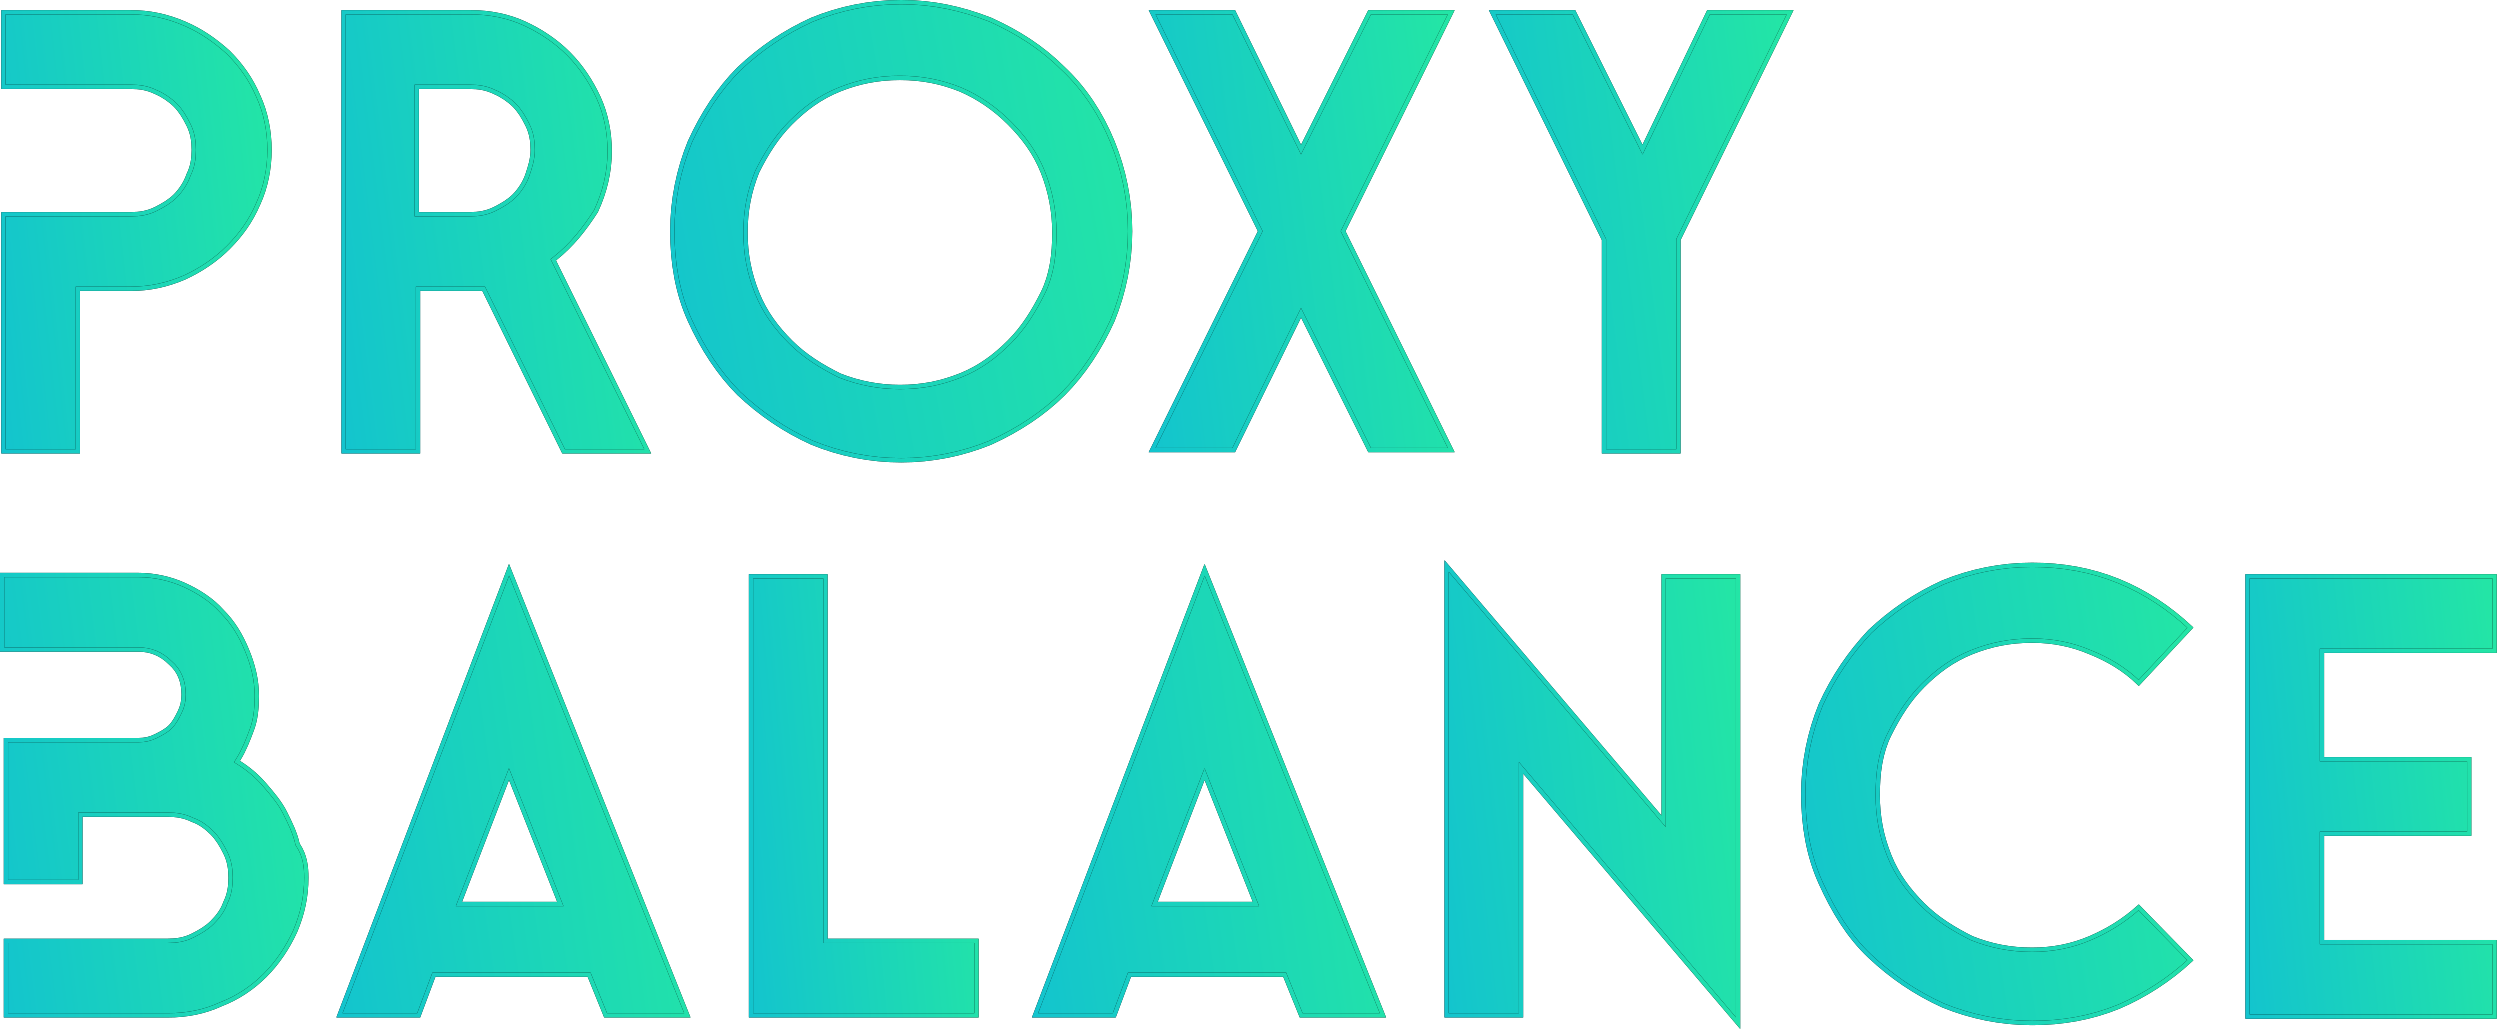 <svg width="588" height="242" viewBox="0 0 588 242" fill="none" xmlns="http://www.w3.org/2000/svg">
<path d="M60.747 47.892L60.747 47.892L60.742 47.904C58.979 52.021 56.63 55.256 53.683 58.205C50.746 61.144 47.216 63.501 43.384 65.272C39.266 67.037 35.155 67.917 30.75 67.917H18.809H18.309V68.417V106.159H0.799V50.394H30.75C32.892 50.394 34.766 50.087 36.646 49.146C38.452 48.242 40.003 47.317 41.254 46.065C42.489 44.828 43.721 42.986 44.349 41.123C45.277 39.252 45.58 37.386 45.58 35.254C45.58 33.111 45.273 31.236 44.333 29.354C43.431 27.547 42.506 25.995 41.254 24.743C40.02 23.508 38.182 22.279 36.628 21.652C34.754 20.719 32.885 20.414 30.75 20.414H0.799V2.89H30.75C35.157 2.89 39.27 3.771 43.391 5.539C47.501 7.302 50.737 9.653 53.692 12.313C56.634 15.26 58.981 18.492 60.742 22.604L60.742 22.604L60.747 22.617C62.505 26.428 63.388 30.837 63.388 35.254C63.388 39.672 62.505 44.081 60.747 47.892Z" fill="url(#paint0_linear_37_112)"/>
<path d="M60.747 47.892L60.747 47.892L60.742 47.904C58.979 52.021 56.63 55.256 53.683 58.205C50.746 61.144 47.216 63.501 43.384 65.272C39.266 67.037 35.155 67.917 30.75 67.917H18.809H18.309V68.417V106.159H0.799V50.394H30.75C32.892 50.394 34.766 50.087 36.646 49.146C38.452 48.242 40.003 47.317 41.254 46.065C42.489 44.828 43.721 42.986 44.349 41.123C45.277 39.252 45.58 37.386 45.58 35.254C45.58 33.111 45.273 31.236 44.333 29.354C43.431 27.547 42.506 25.995 41.254 24.743C40.02 23.508 38.182 22.279 36.628 21.652C34.754 20.719 32.885 20.414 30.75 20.414H0.799V2.89H30.75C35.157 2.89 39.27 3.771 43.391 5.539C47.501 7.302 50.737 9.653 53.692 12.313C56.634 15.26 58.981 18.492 60.742 22.604L60.742 22.604L60.747 22.617C62.505 26.428 63.388 30.837 63.388 35.254C63.388 39.672 62.505 44.081 60.747 47.892Z" stroke="black"/>
<path d="M60.747 47.892L60.747 47.892L60.742 47.904C58.979 52.021 56.63 55.256 53.683 58.205C50.746 61.144 47.216 63.501 43.384 65.272C39.266 67.037 35.155 67.917 30.75 67.917H18.809H18.309V68.417V106.159H0.799V50.394H30.75C32.892 50.394 34.766 50.087 36.646 49.146C38.452 48.242 40.003 47.317 41.254 46.065C42.489 44.828 43.721 42.986 44.349 41.123C45.277 39.252 45.58 37.386 45.58 35.254C45.58 33.111 45.273 31.236 44.333 29.354C43.431 27.547 42.506 25.995 41.254 24.743C40.02 23.508 38.182 22.279 36.628 21.652C34.754 20.719 32.885 20.414 30.75 20.414H0.799V2.89H30.75C35.157 2.89 39.27 3.771 43.391 5.539C47.501 7.302 50.737 9.653 53.692 12.313C56.634 15.26 58.981 18.492 60.742 22.604L60.742 22.604L60.747 22.617C62.505 26.428 63.388 30.837 63.388 35.254C63.388 39.672 62.505 44.081 60.747 47.892Z" stroke="url(#paint1_linear_37_112)"/>
<path d="M130.451 60.854L130.133 61.104L130.312 61.468L152.347 106.159H132.564L113.894 68.197L113.756 67.917H113.445H112.848H111.355H110.758H98.817H98.317V68.417V106.159H80.807V2.89H110.758C115.172 2.89 119.578 3.774 123.386 5.533C127.22 7.304 130.752 9.662 133.691 12.603C136.629 15.544 138.985 19.078 140.755 22.916C142.513 26.727 143.396 31.135 143.396 35.553C143.396 40.54 142.227 45.238 140.173 49.652C137.506 53.801 134.56 57.623 130.451 60.854ZM98.018 49.894V50.394H98.518H110.46C112.602 50.394 114.475 50.087 116.356 49.146C118.162 48.242 119.712 47.317 120.964 46.065C122.206 44.821 123.445 42.963 124.07 41.089L124.079 41.062C124.671 39.285 125.29 37.427 125.29 35.254C125.29 33.111 124.983 31.236 124.043 29.354C123.14 27.547 122.215 25.995 120.964 24.743C119.729 23.508 117.892 22.279 116.337 21.652C114.463 20.719 112.595 20.414 110.46 20.414H98.518H98.018V20.914V49.894Z" fill="url(#paint2_linear_37_112)"/>
<path d="M130.451 60.854L130.133 61.104L130.312 61.468L152.347 106.159H132.564L113.894 68.197L113.756 67.917H113.445H112.848H111.355H110.758H98.817H98.317V68.417V106.159H80.807V2.89H110.758C115.172 2.89 119.578 3.774 123.386 5.533C127.22 7.304 130.752 9.662 133.691 12.603C136.629 15.544 138.985 19.078 140.755 22.916C142.513 26.727 143.396 31.135 143.396 35.553C143.396 40.54 142.227 45.238 140.173 49.652C137.506 53.801 134.56 57.623 130.451 60.854ZM98.018 49.894V50.394H98.518H110.46C112.602 50.394 114.475 50.087 116.356 49.146C118.162 48.242 119.712 47.317 120.964 46.065C122.206 44.821 123.445 42.963 124.07 41.089L124.079 41.062C124.671 39.285 125.29 37.427 125.29 35.254C125.29 33.111 124.983 31.236 124.043 29.354C123.14 27.547 122.215 25.995 120.964 24.743C119.729 23.508 117.892 22.279 116.337 21.652C114.463 20.719 112.595 20.414 110.46 20.414H98.518H98.018V20.914V49.894Z" stroke="black"/>
<path d="M130.451 60.854L130.133 61.104L130.312 61.468L152.347 106.159H132.564L113.894 68.197L113.756 67.917H113.445H112.848H111.355H110.758H98.817H98.317V68.417V106.159H80.807V2.89H110.758C115.172 2.89 119.578 3.774 123.386 5.533C127.22 7.304 130.752 9.662 133.691 12.603C136.629 15.544 138.985 19.078 140.755 22.916C142.513 26.727 143.396 31.135 143.396 35.553C143.396 40.54 142.227 45.238 140.173 49.652C137.506 53.801 134.56 57.623 130.451 60.854ZM98.018 49.894V50.394H98.518H110.46C112.602 50.394 114.475 50.087 116.356 49.146C118.162 48.242 119.712 47.317 120.964 46.065C122.206 44.821 123.445 42.963 124.07 41.089L124.079 41.062C124.671 39.285 125.29 37.427 125.29 35.254C125.29 33.111 124.983 31.236 124.043 29.354C123.14 27.547 122.215 25.995 120.964 24.743C119.729 23.508 117.892 22.279 116.337 21.652C114.463 20.719 112.595 20.414 110.46 20.414H98.518H98.018V20.914V49.894Z" stroke="url(#paint3_linear_37_112)"/>
<path d="M250.121 16.188L250.126 16.193L250.132 16.198C255.148 20.923 258.991 26.836 261.655 33.352C264.318 39.867 265.797 46.973 265.797 54.375C265.797 61.774 264.32 68.877 261.659 75.389C258.693 81.916 254.845 87.835 250.121 92.563C245.397 97.29 239.483 101.141 232.961 104.109C226.454 106.772 219.356 108.251 211.963 108.251C204.57 108.251 197.473 106.772 190.965 104.109C184.455 101.146 178.833 97.297 173.8 92.557C169.076 87.829 165.229 81.908 162.264 75.381C159.315 68.888 158.129 61.792 158.129 54.375C158.129 46.977 159.607 39.873 162.268 33.361C165.232 26.837 169.078 20.92 173.8 16.193C178.833 11.454 184.455 7.604 190.965 4.642C197.473 1.979 204.57 0.5 211.963 0.5C219.351 0.5 226.152 1.977 232.965 4.643C239.486 7.611 245.101 11.164 250.121 16.188ZM225.893 21.052L225.893 21.052L225.882 21.047C221.345 19.231 216.804 18.322 211.665 18.322C206.525 18.322 201.984 19.231 197.447 21.047C192.89 22.871 189.253 25.605 185.935 28.926C182.598 32.266 180.181 36.202 178.079 40.409L178.07 40.427L178.062 40.447C176.248 44.986 175.34 49.531 175.34 54.674C175.34 59.817 176.248 64.362 178.062 68.902C179.885 73.462 182.618 77.103 185.935 80.422C189.272 83.763 193.206 86.181 197.41 88.284L197.428 88.293L197.447 88.301C201.986 90.118 206.826 91.026 211.665 91.026C216.804 91.026 221.345 90.117 225.882 88.301C230.439 86.477 234.077 83.743 237.394 80.422C240.732 77.083 243.148 73.146 245.25 68.939C247.39 64.656 247.989 59.785 247.989 54.674C247.989 49.832 247.082 44.988 245.267 40.447C243.444 35.886 240.712 32.246 237.394 28.926C234.068 25.597 230.135 22.871 225.893 21.052Z" fill="url(#paint4_linear_37_112)"/>
<path d="M250.121 16.188L250.126 16.193L250.132 16.198C255.148 20.923 258.991 26.836 261.655 33.352C264.318 39.867 265.797 46.973 265.797 54.375C265.797 61.774 264.32 68.877 261.659 75.389C258.693 81.916 254.845 87.835 250.121 92.563C245.397 97.29 239.483 101.141 232.961 104.109C226.454 106.772 219.356 108.251 211.963 108.251C204.57 108.251 197.473 106.772 190.965 104.109C184.455 101.146 178.833 97.297 173.8 92.557C169.076 87.829 165.229 81.908 162.264 75.381C159.315 68.888 158.129 61.792 158.129 54.375C158.129 46.977 159.607 39.873 162.268 33.361C165.232 26.837 169.078 20.92 173.8 16.193C178.833 11.454 184.455 7.604 190.965 4.642C197.473 1.979 204.57 0.5 211.963 0.5C219.351 0.5 226.152 1.977 232.965 4.643C239.486 7.611 245.101 11.164 250.121 16.188ZM225.893 21.052L225.893 21.052L225.882 21.047C221.345 19.231 216.804 18.322 211.665 18.322C206.525 18.322 201.984 19.231 197.447 21.047C192.89 22.871 189.253 25.605 185.935 28.926C182.598 32.266 180.181 36.202 178.079 40.409L178.07 40.427L178.062 40.447C176.248 44.986 175.34 49.531 175.34 54.674C175.34 59.817 176.248 64.362 178.062 68.902C179.885 73.462 182.618 77.103 185.935 80.422C189.272 83.763 193.206 86.181 197.41 88.284L197.428 88.293L197.447 88.301C201.986 90.118 206.826 91.026 211.665 91.026C216.804 91.026 221.345 90.117 225.882 88.301C230.439 86.477 234.077 83.743 237.394 80.422C240.732 77.083 243.148 73.146 245.25 68.939C247.39 64.656 247.989 59.785 247.989 54.674C247.989 49.832 247.082 44.988 245.267 40.447C243.444 35.886 240.712 32.246 237.394 28.926C234.068 25.597 230.135 22.871 225.893 21.052Z" stroke="black"/>
<path d="M250.121 16.188L250.126 16.193L250.132 16.198C255.148 20.923 258.991 26.836 261.655 33.352C264.318 39.867 265.797 46.973 265.797 54.375C265.797 61.774 264.32 68.877 261.659 75.389C258.693 81.916 254.845 87.835 250.121 92.563C245.397 97.29 239.483 101.141 232.961 104.109C226.454 106.772 219.356 108.251 211.963 108.251C204.57 108.251 197.473 106.772 190.965 104.109C184.455 101.146 178.833 97.297 173.8 92.557C169.076 87.829 165.229 81.908 162.264 75.381C159.315 68.888 158.129 61.792 158.129 54.375C158.129 46.977 159.607 39.873 162.268 33.361C165.232 26.837 169.078 20.92 173.8 16.193C178.833 11.454 184.455 7.604 190.965 4.642C197.473 1.979 204.57 0.5 211.963 0.5C219.351 0.5 226.152 1.977 232.965 4.643C239.486 7.611 245.101 11.164 250.121 16.188ZM225.893 21.052L225.893 21.052L225.882 21.047C221.345 19.231 216.804 18.322 211.665 18.322C206.525 18.322 201.984 19.231 197.447 21.047C192.89 22.871 189.253 25.605 185.935 28.926C182.598 32.266 180.181 36.202 178.079 40.409L178.07 40.427L178.062 40.447C176.248 44.986 175.34 49.531 175.34 54.674C175.34 59.817 176.248 64.362 178.062 68.902C179.885 73.462 182.618 77.103 185.935 80.422C189.272 83.763 193.206 86.181 197.41 88.284L197.428 88.293L197.447 88.301C201.986 90.118 206.826 91.026 211.665 91.026C216.804 91.026 221.345 90.117 225.882 88.301C230.439 86.477 234.077 83.743 237.394 80.422C240.732 77.083 243.148 73.146 245.25 68.939C247.39 64.656 247.989 59.785 247.989 54.674C247.989 49.832 247.082 44.988 245.267 40.447C243.444 35.886 240.712 32.246 237.394 28.926C234.068 25.597 230.135 22.871 225.893 21.052Z" stroke="url(#paint5_linear_37_112)"/>
<path d="M341.323 2.89L316.005 54.154L315.895 54.375L316.005 54.597L341.323 105.861H322.136L306.451 74.468L306 73.564L305.555 74.471L290.168 105.861H270.984L296.302 54.597L296.411 54.375L296.302 54.154L270.984 2.89H290.168L305.555 34.279L306 35.187L306.451 34.283L322.136 2.89H341.323Z" fill="url(#paint6_linear_37_112)"/>
<path d="M341.323 2.89L316.005 54.154L315.895 54.375L316.005 54.597L341.323 105.861H322.136L306.451 74.468L306 73.564L305.555 74.471L290.168 105.861H270.984L296.302 54.597L296.411 54.375L296.302 54.154L270.984 2.89H290.168L305.555 34.279L306 35.187L306.451 34.283L322.136 2.89H341.323Z" stroke="black"/>
<path d="M341.323 2.89L316.005 54.154L315.895 54.375L316.005 54.597L341.323 105.861H322.136L306.451 74.468L306 73.564L305.555 74.471L290.168 105.861H270.984L296.302 54.597L296.411 54.375L296.302 54.154L270.984 2.89H290.168L305.555 34.279L306 35.187L306.451 34.283L322.136 2.89H341.323Z" stroke="url(#paint7_linear_37_112)"/>
<path d="M394.767 56.467V106.159H377.257V56.467V56.35L377.206 56.246L350.99 2.89H370.179L385.863 34.283L386.319 35.195L386.761 34.276L401.85 2.89H421.034L394.818 56.246L394.767 56.35V56.467Z" fill="url(#paint8_linear_37_112)"/>
<path d="M394.767 56.467V106.159H377.257V56.467V56.35L377.206 56.246L350.99 2.89H370.179L385.863 34.283L386.319 35.195L386.761 34.276L401.85 2.89H421.034L394.818 56.246L394.767 56.35V56.467Z" stroke="black"/>
<path d="M394.767 56.467V106.159H377.257V56.467V56.35L377.206 56.246L350.99 2.89H370.179L385.863 34.283L386.319 35.195L386.761 34.276L401.85 2.89H421.034L394.818 56.246L394.767 56.35V56.467Z" stroke="url(#paint9_linear_37_112)"/>
<path d="M32.541 152.767H0.5V135.243H32.541C36.348 135.243 40.159 136.123 43.38 137.588C46.624 139.064 49.842 141.12 52.169 143.739L52.179 143.75L52.189 143.761C54.819 146.392 56.578 149.32 58.052 152.861C59.526 156.401 60.402 159.92 60.402 163.723C60.402 166.682 60.106 169.304 59.24 171.615C58.342 174.009 57.462 176.354 56 178.696L55.735 179.119L56.159 179.384C58.505 180.852 60.556 182.612 62.314 184.664C64.113 186.764 65.861 188.809 67.023 191.135C68.221 193.533 69.386 195.869 69.967 198.489L69.987 198.58L70.039 198.657C71.75 201.226 72.045 203.798 72.045 206.447C72.045 210.855 71.165 214.969 69.401 219.091C67.632 222.926 65.277 226.458 62.34 229.397C59.4 232.339 55.876 234.689 52.065 236.156L52.05 236.162L52.035 236.168C48.225 237.928 44.118 238.811 39.407 238.811H1.396V221.288H39.407C41.549 221.288 43.423 220.981 45.303 220.04C47.109 219.136 48.66 218.211 49.911 216.958C51.122 215.747 52.37 214.199 53.006 212.315C53.934 210.444 54.237 208.579 54.237 206.447C54.237 204.303 53.93 202.428 52.99 200.547C52.087 198.74 51.163 197.188 49.911 195.936C48.701 194.724 47.154 193.475 45.272 192.838C43.402 191.91 41.537 191.606 39.407 191.606H19.405H18.905V192.106V207.441H1.396V174.083H32.541C34.111 174.083 35.382 173.766 36.646 173.134L36.683 173.115C37.851 172.531 39.106 171.902 40.059 170.949C41.013 169.995 41.641 168.738 42.224 167.569L42.243 167.532C42.875 166.267 43.191 164.996 43.191 163.425C43.191 160.333 42.26 157.794 40.046 155.887C37.862 153.708 35.35 152.767 32.541 152.767Z" fill="url(#paint10_linear_37_112)"/>
<path d="M32.541 152.767H0.5V135.243H32.541C36.348 135.243 40.159 136.123 43.38 137.588C46.624 139.064 49.842 141.12 52.169 143.739L52.179 143.75L52.189 143.761C54.819 146.392 56.578 149.32 58.052 152.861C59.526 156.401 60.402 159.92 60.402 163.723C60.402 166.682 60.106 169.304 59.24 171.615C58.342 174.009 57.462 176.354 56 178.696L55.735 179.119L56.159 179.384C58.505 180.852 60.556 182.612 62.314 184.664C64.113 186.764 65.861 188.809 67.023 191.135C68.221 193.533 69.386 195.869 69.967 198.489L69.987 198.58L70.039 198.657C71.75 201.226 72.045 203.798 72.045 206.447C72.045 210.855 71.165 214.969 69.401 219.091C67.632 222.926 65.277 226.458 62.34 229.397C59.4 232.339 55.876 234.689 52.065 236.156L52.05 236.162L52.035 236.168C48.225 237.928 44.118 238.811 39.407 238.811H1.396V221.288H39.407C41.549 221.288 43.423 220.981 45.303 220.04C47.109 219.136 48.66 218.211 49.911 216.958C51.122 215.747 52.37 214.199 53.006 212.315C53.934 210.444 54.237 208.579 54.237 206.447C54.237 204.303 53.93 202.428 52.99 200.547C52.087 198.74 51.163 197.188 49.911 195.936C48.701 194.724 47.154 193.475 45.272 192.838C43.402 191.91 41.537 191.606 39.407 191.606H19.405H18.905V192.106V207.441H1.396V174.083H32.541C34.111 174.083 35.382 173.766 36.646 173.134L36.683 173.115C37.851 172.531 39.106 171.902 40.059 170.949C41.013 169.995 41.641 168.738 42.224 167.569L42.243 167.532C42.875 166.267 43.191 164.996 43.191 163.425C43.191 160.333 42.26 157.794 40.046 155.887C37.862 153.708 35.35 152.767 32.541 152.767Z" stroke="black"/>
<path d="M32.541 152.767H0.5V135.243H32.541C36.348 135.243 40.159 136.123 43.38 137.588C46.624 139.064 49.842 141.12 52.169 143.739L52.179 143.75L52.189 143.761C54.819 146.392 56.578 149.32 58.052 152.861C59.526 156.401 60.402 159.92 60.402 163.723C60.402 166.682 60.106 169.304 59.24 171.615C58.342 174.009 57.462 176.354 56 178.696L55.735 179.119L56.159 179.384C58.505 180.852 60.556 182.612 62.314 184.664C64.113 186.764 65.861 188.809 67.023 191.135C68.221 193.533 69.386 195.869 69.967 198.489L69.987 198.58L70.039 198.657C71.75 201.226 72.045 203.798 72.045 206.447C72.045 210.855 71.165 214.969 69.401 219.091C67.632 222.926 65.277 226.458 62.34 229.397C59.4 232.339 55.876 234.689 52.065 236.156L52.05 236.162L52.035 236.168C48.225 237.928 44.118 238.811 39.407 238.811H1.396V221.288H39.407C41.549 221.288 43.423 220.981 45.303 220.04C47.109 219.136 48.66 218.211 49.911 216.958C51.122 215.747 52.37 214.199 53.006 212.315C53.934 210.444 54.237 208.579 54.237 206.447C54.237 204.303 53.93 202.428 52.99 200.547C52.087 198.74 51.163 197.188 49.911 195.936C48.701 194.724 47.154 193.475 45.272 192.838C43.402 191.91 41.537 191.606 39.407 191.606H19.405H18.905V192.106V207.441H1.396V174.083H32.541C34.111 174.083 35.382 173.766 36.646 173.134L36.683 173.115C37.851 172.531 39.106 171.902 40.059 170.949C41.013 169.995 41.641 168.738 42.224 167.569L42.243 167.532C42.875 166.267 43.191 164.996 43.191 163.425C43.191 160.333 42.26 157.794 40.046 155.887C37.862 153.708 35.35 152.767 32.541 152.767Z" stroke="url(#paint11_linear_37_112)"/>
<path d="M98.47 238.811H79.839L119.726 134.027L161.667 238.811H142.442L138.687 229.563L138.561 229.251H138.224H102.399H102.053L101.931 229.575L98.47 238.811ZM120.18 183.258L119.709 182.067L119.248 183.262L108.202 211.944L107.94 212.623H108.669H131.059H131.795L131.524 211.94L120.18 183.258Z" fill="url(#paint12_linear_37_112)"/>
<path d="M98.47 238.811H79.839L119.726 134.027L161.667 238.811H142.442L138.687 229.563L138.561 229.251H138.224H102.399H102.053L101.931 229.575L98.47 238.811ZM120.18 183.258L119.709 182.067L119.248 183.262L108.202 211.944L107.94 212.623H108.669H131.059H131.795L131.524 211.94L120.18 183.258Z" stroke="black"/>
<path d="M98.47 238.811H79.839L119.726 134.027L161.667 238.811H142.442L138.687 229.563L138.561 229.251H138.224H102.399H102.053L101.931 229.575L98.47 238.811ZM120.18 183.258L119.709 182.067L119.248 183.262L108.202 211.944L107.94 212.623H108.669H131.059H131.795L131.524 211.94L120.18 183.258Z" stroke="url(#paint13_linear_37_112)"/>
<path d="M194.148 220.788V221.288H194.648H229.674V238.811H176.638V135.542H194.148V220.788Z" fill="url(#paint14_linear_37_112)"/>
<path d="M194.148 220.788V221.288H194.648H229.674V238.811H176.638V135.542H194.148V220.788Z" stroke="black"/>
<path d="M194.148 220.788V221.288H194.648H229.674V238.811H176.638V135.542H194.148V220.788Z" stroke="url(#paint15_linear_37_112)"/>
<path d="M262.07 238.811H243.439L283.326 134.027L325.267 238.811H306.042L302.288 229.563L302.161 229.251H301.824H266H265.653L265.531 229.575L262.07 238.811ZM283.78 183.258L283.309 182.067L282.848 183.262L271.802 211.944L271.541 212.623H272.269H294.659H295.395L295.124 211.94L283.78 183.258Z" fill="url(#paint16_linear_37_112)"/>
<path d="M262.07 238.811H243.439L283.326 134.027L325.267 238.811H306.042L302.288 229.563L302.161 229.251H301.824H266H265.653L265.531 229.575L262.07 238.811ZM283.78 183.258L283.309 182.067L282.848 183.262L271.802 211.944L271.541 212.623H272.269H294.659H295.395L295.124 211.94L283.78 183.258Z" stroke="black"/>
<path d="M262.07 238.811H243.439L283.326 134.027L325.267 238.811H306.042L302.288 229.563L302.161 229.251H301.824H266H265.653L265.531 229.575L262.07 238.811ZM283.78 183.258L283.309 182.067L282.848 183.262L271.802 211.944L271.541 212.623H272.269H294.659H295.395L295.124 211.94L283.78 183.258Z" stroke="url(#paint17_linear_37_112)"/>
<path d="M357.747 181.948V238.811H340.238V133.116L390.407 192.131L391.288 193.168V191.807V135.542H408.798V240.64L358.628 181.624L357.747 180.588V181.948Z" fill="url(#paint18_linear_37_112)"/>
<path d="M357.747 181.948V238.811H340.238V133.116L390.407 192.131L391.288 193.168V191.807V135.542H408.798V240.64L358.628 181.624L357.747 180.588V181.948Z" stroke="black"/>
<path d="M357.747 181.948V238.811H340.238V133.116L390.407 192.131L391.288 193.168V191.807V135.542H408.798V240.64L358.628 181.624L357.747 180.588V181.948Z" stroke="url(#paint19_linear_37_112)"/>
<path d="M463.707 220.637L463.726 220.647L463.745 220.654C468.282 222.47 472.823 223.379 477.962 223.379C482.803 223.379 487.348 222.47 491.593 220.65C495.681 218.897 499.491 216.576 503.018 213.415L515.162 225.85C510.212 230.43 504.43 234.158 498.368 236.759C491.868 239.419 485.069 240.604 477.962 240.604C470.569 240.604 463.472 239.125 456.964 236.462C450.452 233.498 444.828 229.647 439.793 224.905C434.784 220.187 431.234 214.276 428.263 207.734C425.314 201.241 424.128 194.145 424.128 186.728C424.128 179.33 425.606 172.226 428.267 165.714C431.226 159.202 435.071 153.577 439.804 148.541C444.836 143.804 450.457 139.956 456.964 136.995C463.471 134.332 470.569 132.853 477.962 132.853C485.07 132.853 491.871 134.038 498.372 136.7C504.719 139.298 510.226 143.025 515.17 147.614L503.024 160.617C499.766 157.462 495.949 155.149 491.588 153.402C487.344 151.583 482.801 150.675 477.962 150.675C472.823 150.675 468.282 151.584 463.745 153.4C459.188 155.224 455.55 157.959 452.232 161.279C448.895 164.619 446.478 168.555 444.377 172.762C442.237 177.045 441.637 181.916 441.637 187.027C441.637 192.17 442.545 196.715 444.36 201.255C446.183 205.815 448.915 209.456 452.232 212.776C455.57 216.116 459.504 218.534 463.707 220.637Z" fill="url(#paint20_linear_37_112)"/>
<path d="M463.707 220.637L463.726 220.647L463.745 220.654C468.282 222.47 472.823 223.379 477.962 223.379C482.803 223.379 487.348 222.47 491.593 220.65C495.681 218.897 499.491 216.576 503.018 213.415L515.162 225.85C510.212 230.43 504.43 234.158 498.368 236.759C491.868 239.419 485.069 240.604 477.962 240.604C470.569 240.604 463.472 239.125 456.964 236.462C450.452 233.498 444.828 229.647 439.793 224.905C434.784 220.187 431.234 214.276 428.263 207.734C425.314 201.241 424.128 194.145 424.128 186.728C424.128 179.33 425.606 172.226 428.267 165.714C431.226 159.202 435.071 153.577 439.804 148.541C444.836 143.804 450.457 139.956 456.964 136.995C463.471 134.332 470.569 132.853 477.962 132.853C485.07 132.853 491.871 134.038 498.372 136.7C504.719 139.298 510.226 143.025 515.17 147.614L503.024 160.617C499.766 157.462 495.949 155.149 491.588 153.402C487.344 151.583 482.801 150.675 477.962 150.675C472.823 150.675 468.282 151.584 463.745 153.4C459.188 155.224 455.55 157.959 452.232 161.279C448.895 164.619 446.478 168.555 444.377 172.762C442.237 177.045 441.637 181.916 441.637 187.027C441.637 192.17 442.545 196.715 444.36 201.255C446.183 205.815 448.915 209.456 452.232 212.776C455.57 216.116 459.504 218.534 463.707 220.637Z" stroke="black"/>
<path d="M463.707 220.637L463.726 220.647L463.745 220.654C468.282 222.47 472.823 223.379 477.962 223.379C482.803 223.379 487.348 222.47 491.593 220.65C495.681 218.897 499.491 216.576 503.018 213.415L515.162 225.85C510.212 230.43 504.43 234.158 498.368 236.759C491.868 239.419 485.069 240.604 477.962 240.604C470.569 240.604 463.472 239.125 456.964 236.462C450.452 233.498 444.828 229.647 439.793 224.905C434.784 220.187 431.234 214.276 428.263 207.734C425.314 201.241 424.128 194.145 424.128 186.728C424.128 179.33 425.606 172.226 428.267 165.714C431.226 159.202 435.071 153.577 439.804 148.541C444.836 143.804 450.457 139.956 456.964 136.995C463.471 134.332 470.569 132.853 477.962 132.853C485.07 132.853 491.871 134.038 498.372 136.7C504.719 139.298 510.226 143.025 515.17 147.614L503.024 160.617C499.766 157.462 495.949 155.149 491.588 153.402C487.344 151.583 482.801 150.675 477.962 150.675C472.823 150.675 468.282 151.584 463.745 153.4C459.188 155.224 455.55 157.959 452.232 161.279C448.895 164.619 446.478 168.555 444.377 172.762C442.237 177.045 441.637 181.916 441.637 187.027C441.637 192.17 442.545 196.715 444.36 201.255C446.183 205.815 448.915 209.456 452.232 212.776C455.57 216.116 459.504 218.534 463.707 220.637Z" stroke="url(#paint21_linear_37_112)"/>
<path d="M546.627 221.586H586.728V239.11H528.617V135.542H586.728V153.065H546.627H546.127V153.565V178.064V178.564H546.627H580.757V196.088H546.627H546.127V196.588V221.086V221.586H546.627Z" fill="url(#paint22_linear_37_112)"/>
<path d="M546.627 221.586H586.728V239.11H528.617V135.542H586.728V153.065H546.627H546.127V153.565V178.064V178.564H546.627H580.757V196.088H546.627H546.127V196.588V221.086V221.586H546.627Z" stroke="black"/>
<path d="M546.627 221.586H586.728V239.11H528.617V135.542H586.728V153.065H546.627H546.127V153.565V178.064V178.564H546.627H580.757V196.088H546.627H546.127V196.588V221.086V221.586H546.627Z" stroke="url(#paint23_linear_37_112)"/>
<defs>
<linearGradient id="paint0_linear_37_112" x1="60.886" y1="1.313" x2="-10.454" y2="9.164" gradientUnits="userSpaceOnUse">
<stop stop-color="#23E5A6"/>
<stop offset="1" stop-color="#13C4CE"/>
</linearGradient>
<linearGradient id="paint1_linear_37_112" x1="60.886" y1="1.313" x2="-10.454" y2="9.164" gradientUnits="userSpaceOnUse">
<stop stop-color="#23E5A6"/>
<stop offset="1" stop-color="#13C4CE"/>
</linearGradient>
<linearGradient id="paint2_linear_37_112" x1="149.711" y1="1.313" x2="68.293" y2="11.577" gradientUnits="userSpaceOnUse">
<stop stop-color="#23E5A6"/>
<stop offset="1" stop-color="#13C4CE"/>
</linearGradient>
<linearGradient id="paint3_linear_37_112" x1="149.711" y1="1.313" x2="68.293" y2="11.577" gradientUnits="userSpaceOnUse">
<stop stop-color="#23E5A6"/>
<stop offset="1" stop-color="#13C4CE"/>
</linearGradient>
<linearGradient id="paint4_linear_37_112" x1="261.166" y1="-1.123" x2="141.662" y2="20.426" gradientUnits="userSpaceOnUse">
<stop stop-color="#23E5A6"/>
<stop offset="1" stop-color="#13C4CE"/>
</linearGradient>
<linearGradient id="paint5_linear_37_112" x1="261.166" y1="-1.123" x2="141.662" y2="20.426" gradientUnits="userSpaceOnUse">
<stop stop-color="#23E5A6"/>
<stop offset="1" stop-color="#13C4CE"/>
</linearGradient>
<linearGradient id="paint6_linear_37_112" x1="338.73" y1="1.316" x2="258.289" y2="11.361" gradientUnits="userSpaceOnUse">
<stop stop-color="#23E5A6"/>
<stop offset="1" stop-color="#13C4CE"/>
</linearGradient>
<linearGradient id="paint7_linear_37_112" x1="338.73" y1="1.316" x2="258.289" y2="11.361" gradientUnits="userSpaceOnUse">
<stop stop-color="#23E5A6"/>
<stop offset="1" stop-color="#13C4CE"/>
</linearGradient>
<linearGradient id="paint8_linear_37_112" x1="418.453" y1="1.313" x2="338.329" y2="11.249" gradientUnits="userSpaceOnUse">
<stop stop-color="#23E5A6"/>
<stop offset="1" stop-color="#13C4CE"/>
</linearGradient>
<linearGradient id="paint9_linear_37_112" x1="418.453" y1="1.313" x2="338.329" y2="11.249" gradientUnits="userSpaceOnUse">
<stop stop-color="#23E5A6"/>
<stop offset="1" stop-color="#13C4CE"/>
</linearGradient>
<linearGradient id="paint10_linear_37_112" x1="69.12" y1="133.663" x2="-11.982" y2="143.816" gradientUnits="userSpaceOnUse">
<stop stop-color="#23E5A6"/>
<stop offset="1" stop-color="#13C4CE"/>
</linearGradient>
<linearGradient id="paint11_linear_37_112" x1="69.12" y1="133.663" x2="-11.982" y2="143.816" gradientUnits="userSpaceOnUse">
<stop stop-color="#23E5A6"/>
<stop offset="1" stop-color="#13C4CE"/>
</linearGradient>
<linearGradient id="paint12_linear_37_112" x1="158.473" y1="131.55" x2="65.738" y2="144.618" gradientUnits="userSpaceOnUse">
<stop stop-color="#23E5A6"/>
<stop offset="1" stop-color="#13C4CE"/>
</linearGradient>
<linearGradient id="paint13_linear_37_112" x1="158.473" y1="131.55" x2="65.738" y2="144.618" gradientUnits="userSpaceOnUse">
<stop stop-color="#23E5A6"/>
<stop offset="1" stop-color="#13C4CE"/>
</linearGradient>
<linearGradient id="paint14_linear_37_112" x1="227.622" y1="133.965" x2="166.798" y2="139.653" gradientUnits="userSpaceOnUse">
<stop stop-color="#23E5A6"/>
<stop offset="1" stop-color="#13C4CE"/>
</linearGradient>
<linearGradient id="paint15_linear_37_112" x1="227.622" y1="133.965" x2="166.798" y2="139.653" gradientUnits="userSpaceOnUse">
<stop stop-color="#23E5A6"/>
<stop offset="1" stop-color="#13C4CE"/>
</linearGradient>
<linearGradient id="paint16_linear_37_112" x1="322.073" y1="131.55" x2="229.338" y2="144.619" gradientUnits="userSpaceOnUse">
<stop stop-color="#23E5A6"/>
<stop offset="1" stop-color="#13C4CE"/>
</linearGradient>
<linearGradient id="paint17_linear_37_112" x1="322.073" y1="131.55" x2="229.338" y2="144.619" gradientUnits="userSpaceOnUse">
<stop stop-color="#23E5A6"/>
<stop offset="1" stop-color="#13C4CE"/>
</linearGradient>
<linearGradient id="paint18_linear_37_112" x1="406.013" y1="130.617" x2="328.04" y2="139.495" gradientUnits="userSpaceOnUse">
<stop stop-color="#23E5A6"/>
<stop offset="1" stop-color="#13C4CE"/>
</linearGradient>
<linearGradient id="paint19_linear_37_112" x1="406.013" y1="130.617" x2="328.04" y2="139.495" gradientUnits="userSpaceOnUse">
<stop stop-color="#23E5A6"/>
<stop offset="1" stop-color="#13C4CE"/>
</linearGradient>
<linearGradient id="paint20_linear_37_112" x1="511.521" y1="131.23" x2="409.173" y2="146.896" gradientUnits="userSpaceOnUse">
<stop stop-color="#23E5A6"/>
<stop offset="1" stop-color="#13C4CE"/>
</linearGradient>
<linearGradient id="paint21_linear_37_112" x1="511.521" y1="131.23" x2="409.173" y2="146.896" gradientUnits="userSpaceOnUse">
<stop stop-color="#23E5A6"/>
<stop offset="1" stop-color="#13C4CE"/>
</linearGradient>
<linearGradient id="paint22_linear_37_112" x1="584.437" y1="133.962" x2="518.009" y2="140.738" gradientUnits="userSpaceOnUse">
<stop stop-color="#23E5A6"/>
<stop offset="1" stop-color="#13C4CE"/>
</linearGradient>
<linearGradient id="paint23_linear_37_112" x1="584.437" y1="133.962" x2="518.009" y2="140.738" gradientUnits="userSpaceOnUse">
<stop stop-color="#23E5A6"/>
<stop offset="1" stop-color="#13C4CE"/>
</linearGradient>
</defs>
</svg>
